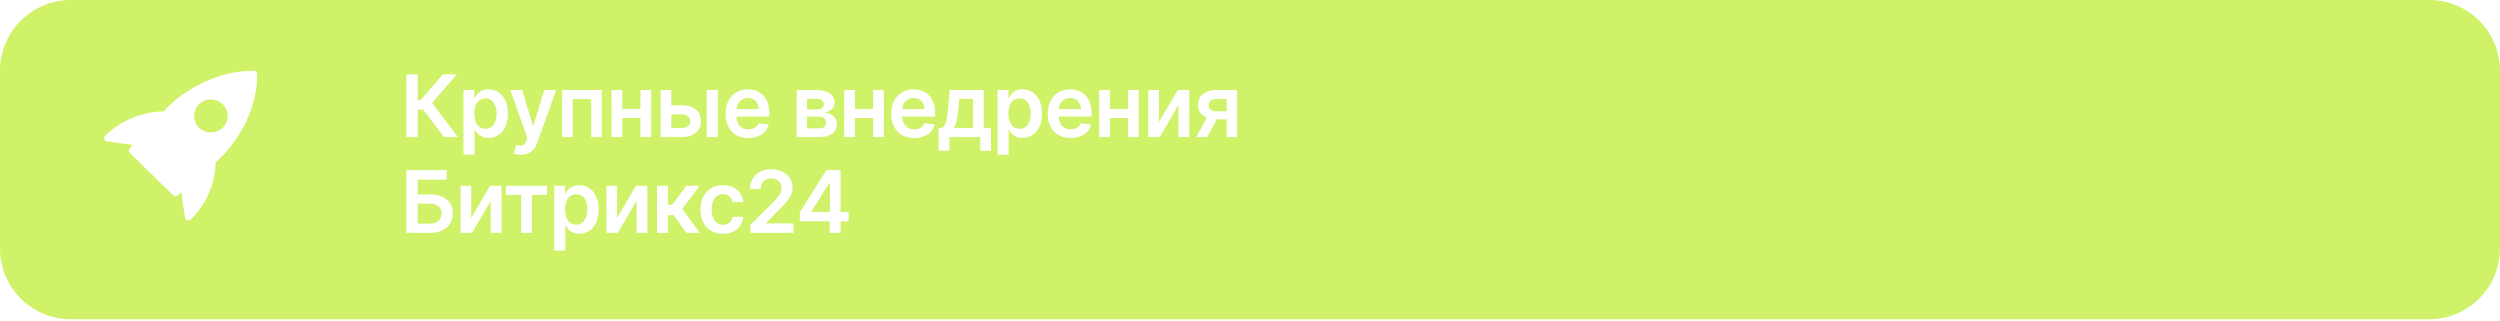 <svg width="600" height="77" fill="none" xmlns="http://www.w3.org/2000/svg"><path d="M53.476 30.63a4.068 4.068 0 01-2.853 1.154 4.068 4.068 0 01-2.853-1.154 3.893 3.893 0 010-5.582c1.573-1.54 4.133-1.54 5.706 0a3.89 3.89 0 010 5.582zm60.362-3.384c0-2.192.941-3.61 2.655-3.61 1.772 0 2.684 1.507 2.684 3.61 0 2.118-.927 3.662-2.684 3.662-1.699 0-2.655-1.47-2.655-3.662zm47.279.214h2.567c1.154 0 1.985.683 1.985 1.661 0 .934-.831 1.588-1.985 1.588h-2.567v-3.25zm18.399-3.935c-1.589 0-2.655 1.213-2.736 2.655h5.31c-.015-1.537-1.045-2.655-2.574-2.655zm14.179 7.273v-2.802h2.978c.978 0 1.574.566 1.574 1.5 0 .809-.596 1.302-1.574 1.302h-2.978zm0-4.523v-2.544h2.25c1.11 0 1.787.47 1.787 1.242 0 .81-.655 1.302-1.736 1.302h-2.301zm22.865-.095c.081-1.442 1.147-2.655 2.736-2.655 1.529 0 2.559 1.118 2.574 2.655h-5.31zm13.501-.625c-.191 2.39-.456 4.096-1.169 5.147h4.655v-6.957h-3.309l-.177 1.81zm11.964 1.691c0-2.192.942-3.61 2.655-3.61 1.772 0 2.684 1.507 2.684 3.61 0 2.118-.927 3.662-2.684 3.662-1.699 0-2.655-1.47-2.655-3.662zm14.816-3.721c-1.589 0-2.655 1.213-2.736 2.655h5.31c-.015-1.537-1.045-2.655-2.574-2.655zm37.565 3.177h-2.5c-1.17 0-1.817-.61-1.809-1.456-.008-.846.676-1.486 1.897-1.486h2.412v2.942zM100.251 48.87v4.788h2.904c1.824 0 2.832-1.162 2.832-2.486 0-1.272-1.008-2.301-2.832-2.301h-2.904zm35.368 1.376c0-2.192.941-3.61 2.655-3.61 1.772 0 2.684 1.507 2.684 3.61 0 2.118-.927 3.662-2.684 3.662-1.699 0-2.655-1.47-2.655-3.662zm59.127.61h4.42v-6.934h-.118l-4.302 6.817v.117z" fill="#CFF268"/><path fill-rule="evenodd" clip-rule="evenodd" d="M0 17C0 7.611 7.611 0 17 0h566c9.389 0 17 7.611 17 17v42.62c0 9.389-7.611 17-17 17H17c-9.389 0-17-7.611-17-17V17zm60.912.003c-7.56-.132-16.182 3.734-21.64 9.73-5.215.097-10.293 2.189-14.032 5.846a.778.778 0 00-.2.808.803.803 0 00.652.536l6.22.87-.77.842a.777.777 0 00.033 1.085l10.371 10.145c.157.154.363.23.572.23a.813.813 0 00.537-.2l.86-.751.89 6.084c.044.297.283.514.572.61a.756.756 0 00.23.034c.23 0 .464-.098.625-.254 3.687-3.607 5.825-8.575 5.924-13.677 6.137-5.35 10.12-13.781 9.945-21.167a.802.802 0 00-.79-.77zm45.634 15.89h3.36l-6.206-8.192 5.949-6.868h-3.361l-5.353 6.192h-.684v-6.192h-2.729v15.06h2.729v-6.581h1.338l4.957 6.582zm4.682 4.236h2.662v-6.015h.11c.419.823 1.294 1.978 3.236 1.978 2.662 0 4.655-2.11 4.655-5.831 0-3.766-2.052-5.81-4.663-5.81-1.993 0-2.824 1.199-3.228 2.015h-.155v-1.868h-2.617V37.13zm17.711-2.868c-.64 1.802-1.839 2.868-3.913 2.868-.728 0-1.375-.132-1.735-.28l.618-2.073c1.161.338 1.941.25 2.434-1.037l.228-.61-4.096-11.53h2.823l2.604 8.53h.117l2.611-8.53 2.846.014-4.537 12.648zm5.97-1.367h2.545v-9.112h4.427v9.112h2.566V21.598h-9.538v11.296zm11.861-11.296h2.567v4.545h4.375v-4.545h2.56v11.296h-2.56v-4.567h-4.375v4.567h-2.567V21.598zm14.347 3.677v-3.677h-2.566v11.296h5.133c2.875 0 4.53-1.589 4.537-3.81-.007-2.28-1.662-3.809-4.537-3.809h-2.567zm8.508 7.619h2.663V21.598h-2.663v11.296zm14.906-3.03c-.471 1.963-2.28 3.25-4.912 3.25-3.405 0-5.486-2.257-5.486-5.802 0-3.486 2.11-5.86 5.346-5.86 2.78 0 5.162 1.742 5.162 5.706v.816h-7.868c.022 1.934 1.162 3.066 2.882 3.066 1.148 0 2.03-.5 2.39-1.456l2.486.28zm6.671 3.03h5.471c2.647 0 4.162-1.2 4.162-3.067 0-1.581-1.228-2.684-3-2.839 1.507-.279 2.449-1.08 2.449-2.353 0-1.904-1.67-3.037-4.339-3.037h-4.743v11.296zm11.416-11.296h2.566v4.545h4.376v-4.545h2.559v11.296h-2.559v-4.567h-4.376v4.567h-2.566V21.598zm16.781 11.516c2.632 0 4.441-1.287 4.912-3.25l-2.486-.28c-.36.956-1.242 1.456-2.39 1.456-1.72 0-2.86-1.132-2.882-3.066h7.868v-.816c0-3.964-2.382-5.707-5.162-5.707-3.236 0-5.346 2.375-5.346 5.861 0 3.544 2.081 5.802 5.486 5.802zm8.478 3.06h-2.618v-5.472h.897c.956-.743 1.236-2.618 1.449-5.148l.324-3.956h8.162v9.104h1.75v5.471h-2.573v-3.28h-7.391v3.28zm11.538.955h2.662v-6.015h.11c.419.823 1.294 1.978 3.236 1.978 2.662 0 4.655-2.11 4.655-5.831 0-3.766-2.052-5.81-4.663-5.81-1.993 0-2.824 1.199-3.228 2.015h-.154v-1.868h-2.618V37.13zm22.441-7.265c-.471 1.963-2.28 3.25-4.912 3.25-3.405 0-5.486-2.257-5.486-5.802 0-3.486 2.11-5.86 5.346-5.86 2.78 0 5.162 1.742 5.162 5.706v.816h-7.868c.022 1.934 1.162 3.066 2.882 3.066 1.148 0 2.03-.5 2.39-1.456l2.486.28zm4.515-8.266h-2.567v11.296h2.567v-4.567h4.375v4.567h2.559V21.598h-2.559v4.545h-4.375v-4.545zm11.78 0v7.692l4.522-7.692h2.736v11.296h-2.574v-7.7l-4.508 7.7h-2.743V21.598h2.567zm16.255 11.296h2.493V21.598h-4.905c-2.765 0-4.479 1.42-4.471 3.589-.008 1.426.772 2.507 2.118 3.059l-2.53 4.648h2.618l2.316-4.25h2.361v4.25zm-191.251 23h-5.633V40.833h9.685v2.287h-6.956v3.53h2.904c3.457 0 5.53 1.787 5.53 4.552 0 2.772-2.073 4.692-5.53 4.692zm9.951-3.604v-7.692h-2.566v11.296h2.743l4.508-7.7v7.7h2.574V44.598h-2.736l-4.523 7.692zm11.968-5.508h-3.655v-2.184h9.884v2.184h-3.655v9.112h-2.574v-9.112zm7.934 13.347h2.662v-6.015h.111c.419.824 1.294 1.978 3.235 1.978 2.662 0 4.655-2.11 4.655-5.831 0-3.766-2.051-5.81-4.662-5.81-1.993 0-2.824 1.199-3.228 2.015h-.155v-1.868h-2.618V60.13zm15.095-15.53v7.691l4.523-7.692h2.735v11.296h-2.573v-7.7l-4.508 7.7h-2.743V44.598h2.566zm9.578 11.295h2.662v-4.258h1.302l3.096 4.258h3.221l-4.229-5.751 4.185-5.545h-3.207l-3.397 4.56h-.971v-4.56h-2.662v11.296zm20.677-3.861c-.192 2.397-2.001 4.081-4.839 4.081-3.376 0-5.413-2.404-5.413-5.824 0-3.449 2.089-5.839 5.398-5.839 2.758 0 4.67 1.61 4.854 4.06h-2.545c-.206-1.089-.993-1.913-2.272-1.913-1.64 0-2.736 1.368-2.736 3.648 0 2.309 1.074 3.699 2.736 3.699 1.169 0 2.044-.699 2.272-1.912h2.545zm1.742 3.86h10.325v-2.28h-6.56v-.102l2.596-2.64c2.927-2.81 3.736-4.177 3.736-5.876 0-2.522-2.052-4.368-5.082-4.368-2.985 0-5.103 1.853-5.103 4.714h2.595c0-1.537.971-2.5 2.471-2.5 1.434 0 2.501.875 2.501 2.294 0 1.258-.765 2.155-2.251 3.662l-5.228 5.126v1.97zm19.036-2.794h-7.184v-2.17l6.39-10.096h3.398v10.023h1.926V53.1h-1.926v2.795h-2.604V53.1z" fill="#CFF268"/></svg>